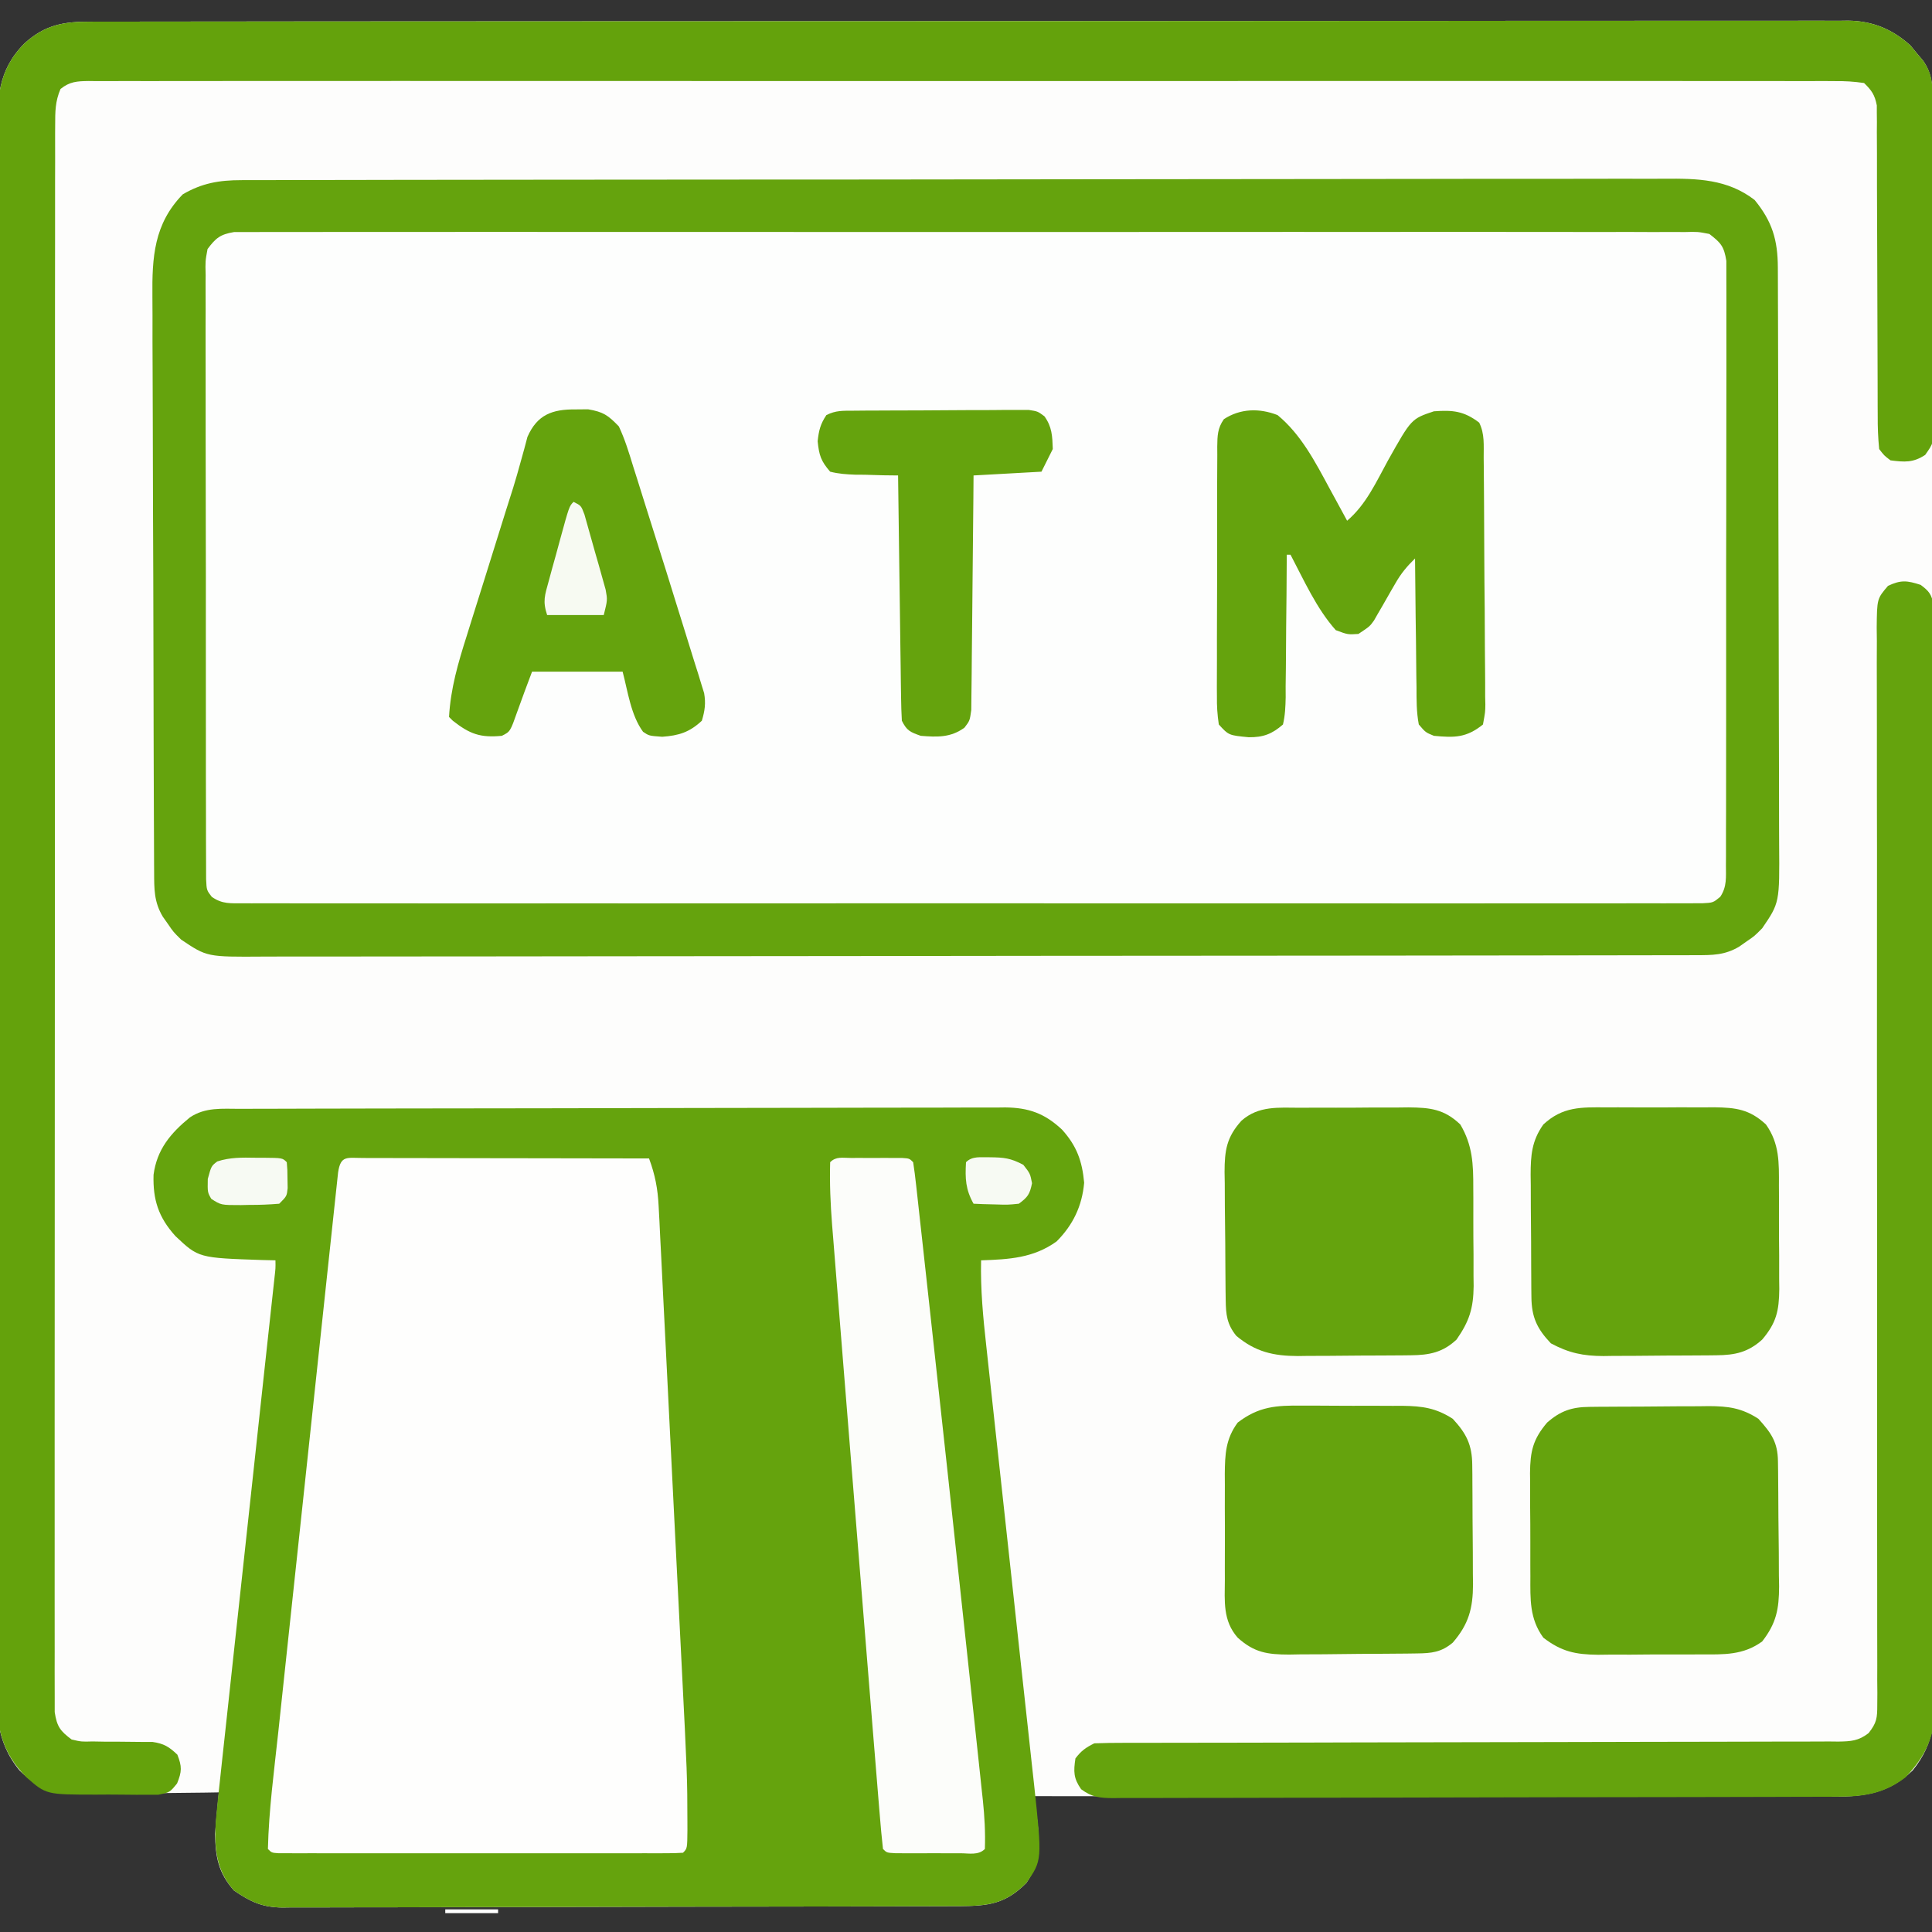 <?xml version="1.0" encoding="UTF-8"?>
<svg version="1.1" xmlns="http://www.w3.org/2000/svg" width="512" height="512">
<rect width="100%" height="100%" fill="#333333" stroke="none"/>
<path d="M0 0 C0.814 -0.004 1.628 -0.007 2.466 -0.011 C5.204 -0.02 7.943 -0.015 10.681 -0.01 C12.659 -0.014 14.638 -0.018 16.616 -0.024 C22.062 -0.036 27.508 -0.036 32.954 -0.033 C38.824 -0.033 44.694 -0.044 50.564 -0.054 C62.068 -0.07 73.572 -0.076 85.075 -0.077 C94.424 -0.078 103.772 -0.082 113.121 -0.088 C115.811 -0.09 118.501 -0.092 121.192 -0.094 C122.195 -0.094 122.195 -0.094 123.218 -0.095 C142.032 -0.107 160.846 -0.115 179.66 -0.114 C180.369 -0.114 181.078 -0.114 181.809 -0.114 C185.405 -0.114 189.001 -0.114 192.597 -0.114 C193.311 -0.114 194.025 -0.113 194.761 -0.113 C196.205 -0.113 197.649 -0.113 199.093 -0.113 C221.564 -0.112 244.034 -0.127 266.504 -0.154 C291.744 -0.185 316.985 -0.202 342.226 -0.2 C344.917 -0.2 347.608 -0.2 350.299 -0.2 C350.962 -0.2 351.624 -0.2 352.307 -0.2 C362.313 -0.2 372.318 -0.211 382.324 -0.227 C393.703 -0.245 405.082 -0.249 416.462 -0.236 C422.269 -0.229 428.077 -0.229 433.884 -0.246 C439.2 -0.262 444.515 -0.259 449.83 -0.242 C451.754 -0.239 453.678 -0.243 455.602 -0.254 C458.216 -0.268 460.83 -0.257 463.444 -0.241 C464.192 -0.25 464.939 -0.26 465.71 -0.271 C472.188 -0.183 477.35 1.969 482.188 6.292 C482.736 6.961 483.284 7.63 483.848 8.32 C484.414 8.991 484.98 9.663 485.563 10.355 C488.275 14.183 488.057 17.979 488.053 22.47 C488.057 23.213 488.06 23.957 488.063 24.723 C488.073 27.233 488.076 29.744 488.078 32.255 C488.084 34.065 488.089 35.876 488.096 37.686 C488.112 42.677 488.121 47.667 488.129 52.658 C488.137 56.935 488.149 61.211 488.161 65.488 C488.203 80.808 488.23 96.128 488.255 111.449 C488.257 113.262 488.257 113.262 488.261 115.112 C488.3 139.105 488.333 163.099 488.356 187.092 C488.361 192.369 488.366 197.646 488.371 202.923 C488.373 204.89 488.373 204.89 488.375 206.897 C488.396 228.146 488.445 249.394 488.505 270.643 C488.566 292.45 488.601 314.257 488.61 336.064 C488.616 348.311 488.634 360.558 488.681 372.805 C488.722 383.236 488.739 393.665 488.725 404.096 C488.718 409.417 488.723 414.739 488.759 420.06 C488.791 424.935 488.791 429.808 488.765 434.682 C488.761 436.443 488.769 438.204 488.791 439.965 C488.893 449.006 488.751 456.094 482.778 463.448 C476.68 469.355 470.395 470.406 462.16 470.378 C460.802 470.379 460.802 470.379 459.417 470.38 C456.373 470.382 453.328 470.376 450.283 470.371 C448.105 470.371 445.928 470.371 443.75 470.371 C437.827 470.372 431.903 470.366 425.98 470.359 C419.794 470.352 413.608 470.352 407.422 470.351 C395.703 470.348 383.984 470.339 372.265 470.329 C358.926 470.318 345.586 470.313 332.246 470.308 C304.801 470.297 277.356 470.28 249.911 470.257 C250.072 471.357 250.232 472.458 250.398 473.591 C251.382 480.627 252.154 487.175 247.911 493.257 C242.327 498.841 237.853 499.354 230.17 499.405 C229.449 499.405 228.728 499.405 227.985 499.404 C227.205 499.408 226.425 499.412 225.621 499.416 C223.017 499.427 220.412 499.43 217.807 499.434 C215.936 499.441 214.065 499.447 212.194 499.454 C206.059 499.475 199.924 499.486 193.79 499.496 C191.676 499.5 189.561 499.504 187.447 499.508 C177.519 499.527 167.59 499.541 157.662 499.55 C146.205 499.559 134.749 499.586 123.292 499.626 C114.432 499.656 105.571 499.671 96.711 499.674 C91.42 499.677 86.13 499.686 80.84 499.711 C75.865 499.734 70.89 499.738 65.915 499.728 C64.091 499.727 62.267 499.734 60.443 499.748 C57.949 499.765 55.457 499.758 52.963 499.745 C51.885 499.761 51.885 499.761 50.785 499.778 C45.328 499.709 42.315 498.251 37.911 495.257 C33.744 490.542 33.011 486.327 32.911 480.257 C33.046 478.322 33.209 476.388 33.399 474.456 C33.494 473.479 33.588 472.501 33.685 471.494 C33.76 470.756 33.834 470.018 33.911 469.257 C32.615 469.278 31.318 469.299 29.983 469.321 C25.154 469.393 20.326 469.439 15.496 469.477 C13.41 469.497 11.324 469.524 9.238 469.559 C6.231 469.608 3.226 469.63 0.219 469.648 C-0.707 469.669 -1.633 469.689 -2.588 469.71 C-9.506 469.713 -13.977 468.355 -18.911 463.443 C-25.505 455.394 -25.068 447.262 -24.965 437.404 C-24.971 435.587 -24.981 433.769 -24.993 431.951 C-25.019 426.972 -25.001 421.994 -24.975 417.015 C-24.955 411.639 -24.975 406.264 -24.991 400.888 C-25.014 390.364 -25 379.841 -24.973 369.317 C-24.942 357.061 -24.947 344.806 -24.953 332.551 C-24.962 310.685 -24.936 288.82 -24.892 266.954 C-24.849 245.736 -24.835 224.518 -24.851 203.3 C-24.868 180.192 -24.87 157.085 -24.844 133.978 C-24.842 131.514 -24.839 129.051 -24.836 126.587 C-24.835 125.375 -24.833 124.163 -24.832 122.914 C-24.823 114.37 -24.826 105.827 -24.832 97.284 C-24.839 86.874 -24.828 76.465 -24.793 66.055 C-24.776 60.744 -24.767 55.433 -24.779 50.122 C-24.791 45.26 -24.779 40.398 -24.748 35.536 C-24.741 33.778 -24.743 32.019 -24.753 30.26 C-24.807 20.511 -24.796 13.039 -17.611 5.76 C-12.134 0.802 -7.169 -0.039 0 0 Z " fill="#FDFDFC" transform="translate(24.089,5.743)"/>
<path d="M0 0 C0.669 -0.006 1.337 -0.012 2.026 -0.018 C4.277 -0.032 6.527 -0.018 8.778 -0.005 C10.403 -0.009 12.029 -0.016 13.655 -0.023 C18.13 -0.04 22.606 -0.032 27.081 -0.02 C31.905 -0.011 36.728 -0.024 41.552 -0.035 C51.004 -0.053 60.457 -0.049 69.909 -0.038 C77.589 -0.029 85.269 -0.028 92.949 -0.032 C94.041 -0.033 95.133 -0.033 96.258 -0.034 C98.475 -0.035 100.693 -0.036 102.911 -0.038 C123.722 -0.049 144.532 -0.036 165.343 -0.014 C183.212 0.003 201.08 0 218.949 -0.018 C239.684 -0.04 260.418 -0.048 281.153 -0.036 C283.363 -0.034 285.573 -0.033 287.782 -0.032 C288.87 -0.031 289.957 -0.031 291.077 -0.03 C298.751 -0.027 306.424 -0.032 314.098 -0.042 C323.446 -0.053 332.793 -0.05 342.141 -0.029 C346.913 -0.018 351.685 -0.014 356.457 -0.027 C360.822 -0.039 365.186 -0.033 369.551 -0.011 C371.133 -0.007 372.716 -0.009 374.299 -0.019 C376.443 -0.031 378.587 -0.019 380.731 0 C382.521 0.001 382.521 0.001 384.347 0.002 C387.992 0.607 389.177 1.573 391.366 4.503 C391.866 7.642 391.866 7.642 391.867 11.418 C391.872 12.114 391.878 12.809 391.884 13.526 C391.897 15.856 391.882 18.185 391.867 20.515 C391.871 22.186 391.877 23.856 391.884 25.527 C391.898 30.064 391.887 34.601 391.87 39.138 C391.856 43.883 391.863 48.627 391.866 53.372 C391.869 61.339 391.855 69.305 391.832 77.272 C391.806 86.489 391.804 95.706 391.816 104.923 C391.826 113.783 391.82 122.643 391.806 131.504 C391.8 135.277 391.8 139.051 391.805 142.825 C391.81 147.267 391.8 151.708 391.778 156.149 C391.773 157.781 391.772 159.414 391.777 161.046 C391.783 163.269 391.771 165.492 391.753 167.716 C391.75 169.584 391.75 169.584 391.746 171.49 C391.366 174.503 391.366 174.503 390.251 176.168 C387.454 178.149 385.225 177.88 381.82 177.881 C381.149 177.885 380.478 177.89 379.787 177.894 C377.521 177.905 375.257 177.895 372.991 177.884 C371.358 177.888 369.724 177.893 368.09 177.898 C363.587 177.911 359.085 177.905 354.582 177.896 C349.732 177.889 344.881 177.899 340.03 177.907 C330.523 177.921 321.015 177.918 311.507 177.909 C303.783 177.902 296.058 177.902 288.334 177.905 C287.236 177.905 286.138 177.906 285.007 177.906 C282.777 177.907 280.548 177.908 278.318 177.909 C257.39 177.918 236.462 177.908 215.534 177.892 C197.561 177.878 179.589 177.881 161.617 177.894 C140.765 177.911 119.914 177.917 99.063 177.908 C96.841 177.907 94.619 177.906 92.398 177.905 C91.304 177.904 90.211 177.904 89.085 177.903 C81.366 177.901 73.647 177.905 65.929 177.912 C56.527 177.921 47.126 177.918 37.724 177.902 C32.924 177.895 28.124 177.891 23.324 177.901 C18.934 177.91 14.545 177.905 10.156 177.889 C8.563 177.886 6.97 177.888 5.377 177.895 C3.222 177.904 1.067 177.895 -1.089 177.881 C-2.889 177.88 -2.889 177.88 -4.726 177.879 C-7.634 177.503 -7.634 177.503 -9.52 176.168 C-11.333 173.459 -11.016 170.933 -11.022 167.716 C-11.027 167.022 -11.033 166.328 -11.038 165.613 C-11.053 163.282 -11.045 160.952 -11.038 158.621 C-11.044 156.952 -11.051 155.283 -11.059 153.614 C-11.077 149.077 -11.076 144.54 -11.07 140.003 C-11.067 136.218 -11.073 132.433 -11.079 128.648 C-11.093 119.72 -11.092 110.793 -11.08 101.865 C-11.069 92.648 -11.083 83.432 -11.11 74.216 C-11.132 66.308 -11.139 58.401 -11.133 50.493 C-11.129 45.768 -11.132 41.043 -11.149 36.318 C-11.164 31.875 -11.16 27.432 -11.142 22.989 C-11.138 21.357 -11.141 19.725 -11.151 18.094 C-11.165 15.868 -11.153 13.644 -11.135 11.418 C-11.135 10.172 -11.135 8.926 -11.135 7.642 C-10.08 1.03 -6.143 0.003 0 0 Z " fill="#FDFEFD" transform="translate(65.634,61.497)"/>
<path d="M0 0 C1.332 -0.006 1.332 -0.006 2.69 -0.011 C5.677 -0.022 8.664 -0.026 11.651 -0.03 C13.788 -0.036 15.925 -0.043 18.062 -0.05 C23.876 -0.067 29.69 -0.078 35.504 -0.086 C39.136 -0.091 42.767 -0.097 46.398 -0.103 C57.755 -0.123 69.113 -0.137 80.47 -0.145 C93.587 -0.155 106.704 -0.181 119.822 -0.222 C129.956 -0.252 140.09 -0.267 150.224 -0.27 C156.279 -0.272 162.334 -0.281 168.389 -0.306 C174.085 -0.33 179.781 -0.334 185.478 -0.324 C187.568 -0.323 189.658 -0.329 191.748 -0.343 C194.603 -0.361 197.457 -0.354 200.312 -0.341 C201.551 -0.357 201.551 -0.357 202.815 -0.374 C208.992 -0.305 213.257 1.182 217.874 5.524 C221.777 9.86 223.202 13.859 223.723 19.585 C223.183 25.737 220.77 30.787 216.41 35.147 C210.281 39.555 203.774 39.902 196.41 40.147 C196.229 47.812 196.94 55.248 197.787 62.862 C197.935 64.226 198.083 65.591 198.231 66.955 C198.547 69.877 198.866 72.799 199.188 75.721 C199.698 80.348 200.2 84.977 200.7 89.606 C201.945 101.1 203.201 112.593 204.457 124.086 C205.434 133.026 206.408 141.967 207.375 150.908 C207.872 155.501 208.374 160.093 208.88 164.686 C209.195 167.552 209.505 170.418 209.814 173.285 C210.025 175.23 210.242 177.174 210.458 179.118 C212.602 199.139 212.602 199.139 208.41 205.147 C202.827 210.73 198.352 211.244 190.669 211.295 C189.948 211.295 189.227 211.295 188.485 211.294 C187.705 211.298 186.924 211.302 186.121 211.305 C183.516 211.316 180.912 211.32 178.307 211.324 C176.436 211.33 174.564 211.337 172.693 211.344 C166.558 211.365 160.424 211.375 154.289 211.385 C152.175 211.39 150.061 211.394 147.947 211.398 C138.018 211.417 128.09 211.431 118.161 211.439 C106.705 211.449 95.248 211.476 83.791 211.516 C74.931 211.546 66.071 211.561 57.21 211.564 C51.92 211.567 46.63 211.576 41.339 211.601 C36.364 211.624 31.39 211.628 26.415 211.618 C24.591 211.617 22.767 211.624 20.943 211.637 C18.449 211.655 15.956 211.648 13.463 211.635 C12.744 211.646 12.025 211.657 11.285 211.668 C5.827 211.599 2.815 210.141 -1.59 207.147 C-6.394 201.71 -6.789 195.919 -6.42 188.939 C-6.076 185.082 -5.666 181.235 -5.235 177.388 C-5.076 175.912 -4.919 174.436 -4.762 172.96 C-4.337 168.976 -3.9 164.994 -3.46 161.011 C-3.002 156.838 -2.555 152.664 -2.107 148.49 C-1.258 140.594 -0.398 132.699 0.464 124.805 C1.542 114.939 2.608 105.071 3.674 95.204 C4.046 91.754 4.419 88.304 4.792 84.854 C4.882 84.019 4.972 83.185 5.065 82.324 C5.602 77.354 6.142 72.385 6.683 67.416 C7.019 64.334 7.354 61.251 7.69 58.169 C7.846 56.736 8.002 55.303 8.159 53.871 C8.372 51.921 8.584 49.971 8.796 48.022 C8.915 46.929 9.035 45.836 9.158 44.711 C9.443 42.245 9.443 42.245 9.41 40.147 C7.709 40.108 7.709 40.108 5.973 40.069 C-10.966 39.508 -10.966 39.508 -17.098 33.725 C-21.619 28.713 -23.085 24.095 -22.898 17.483 C-22.011 10.767 -18.381 6.451 -13.273 2.276 C-9.17 -0.475 -4.732 -0.001 0 0 Z " fill="#65A30D" transform="translate(63.59,293.853)"/>
<path d="M0 0 C1.131 0.005 1.131 0.005 2.284 0.011 C3.074 0.011 3.865 0.011 4.679 0.01 C7.303 0.011 9.927 0.019 12.552 0.027 C14.366 0.029 16.181 0.03 17.995 0.031 C22.781 0.035 27.567 0.045 32.352 0.056 C37.232 0.066 42.112 0.071 46.991 0.076 C56.572 0.086 66.154 0.103 75.735 0.124 C77.335 4.41 78.05 8.154 78.279 12.716 C78.349 14.027 78.42 15.337 78.492 16.687 C78.56 18.127 78.629 19.568 78.697 21.008 C78.775 22.535 78.854 24.061 78.934 25.588 C79.148 29.729 79.352 33.87 79.553 38.012 C79.767 42.365 79.989 46.717 80.21 51.07 C80.581 58.392 80.944 65.715 81.304 73.038 C81.718 81.459 82.141 89.879 82.569 98.299 C82.982 106.436 83.39 114.573 83.796 122.711 C83.967 126.153 84.14 129.596 84.315 133.038 C85.877 163.939 85.877 163.939 85.903 175.825 C85.905 176.585 85.907 177.344 85.909 178.127 C85.868 182.992 85.868 182.992 84.735 184.124 C83.321 184.222 81.901 184.251 80.484 184.251 C79.567 184.254 78.649 184.257 77.705 184.26 C76.691 184.258 75.676 184.256 74.632 184.254 C73.57 184.256 72.508 184.257 71.414 184.259 C67.886 184.264 64.357 184.261 60.829 184.257 C58.389 184.258 55.949 184.259 53.509 184.26 C48.388 184.262 43.266 184.259 38.145 184.255 C31.564 184.249 24.982 184.252 18.401 184.258 C13.36 184.262 8.32 184.261 3.279 184.258 C0.852 184.258 -1.576 184.258 -4.003 184.261 C-7.389 184.263 -10.775 184.259 -14.161 184.254 C-15.175 184.256 -16.189 184.258 -17.234 184.26 C-18.151 184.257 -19.068 184.254 -20.013 184.251 C-20.815 184.251 -21.616 184.251 -22.442 184.25 C-24.265 184.124 -24.265 184.124 -25.265 183.124 C-25.024 172.78 -23.62 162.412 -22.515 152.129 C-22.339 150.473 -22.163 148.818 -21.987 147.162 C-21.514 142.713 -21.038 138.263 -20.562 133.814 C-20.163 130.093 -19.766 126.372 -19.369 122.65 C-18.433 113.882 -17.494 105.114 -16.554 96.346 C-15.583 87.296 -14.618 78.246 -13.655 69.195 C-12.827 61.412 -11.995 53.629 -11.161 45.847 C-10.663 41.203 -10.167 36.559 -9.673 31.915 C-9.211 27.562 -8.745 23.209 -8.275 18.857 C-8.103 17.256 -7.932 15.655 -7.763 14.054 C-7.533 11.879 -7.298 9.703 -7.062 7.528 C-6.931 6.309 -6.801 5.089 -6.666 3.832 C-5.98 -0.797 -4.298 0.009 0 0 Z " fill="#FEFEFD" transform="translate(96.265,306.876)"/>
<path d="M0 0 C1.014 -0.006 1.014 -0.006 2.048 -0.012 C4.311 -0.022 6.574 -0.018 8.838 -0.014 C10.478 -0.019 12.117 -0.024 13.757 -0.03 C18.262 -0.044 22.767 -0.046 27.272 -0.045 C32.131 -0.047 36.99 -0.06 41.849 -0.072 C52.473 -0.094 63.097 -0.102 73.721 -0.107 C80.355 -0.111 86.988 -0.117 93.622 -0.124 C111.99 -0.144 130.359 -0.16 148.727 -0.163 C149.902 -0.163 151.078 -0.164 152.289 -0.164 C154.671 -0.164 157.054 -0.165 159.437 -0.165 C160.62 -0.165 161.803 -0.165 163.021 -0.165 C164.205 -0.166 165.39 -0.166 166.61 -0.166 C185.802 -0.17 204.994 -0.197 224.186 -0.234 C243.891 -0.272 263.597 -0.291 283.302 -0.292 C294.365 -0.292 305.429 -0.301 316.492 -0.33 C325.912 -0.354 335.332 -0.362 344.752 -0.346 C349.557 -0.339 354.362 -0.34 359.167 -0.363 C363.569 -0.383 367.971 -0.381 372.373 -0.36 C373.962 -0.357 375.552 -0.361 377.141 -0.376 C385.882 -0.449 393.858 -0.299 401.074 5.26 C405.727 10.949 407.196 15.837 407.221 23.173 C407.225 23.88 407.228 24.588 407.232 25.317 C407.243 27.693 407.247 30.07 407.251 32.446 C407.257 34.148 407.264 35.85 407.271 37.552 C407.292 43.146 407.302 48.74 407.312 54.334 C407.316 56.26 407.32 58.187 407.325 60.113 C407.344 69.163 407.358 78.213 407.366 87.264 C407.376 97.708 407.402 108.152 407.443 118.596 C407.473 126.67 407.488 134.744 407.491 142.818 C407.493 147.639 407.502 152.46 407.527 157.282 C407.551 161.82 407.555 166.358 407.545 170.896 C407.544 172.559 407.55 174.221 407.564 175.883 C407.686 191.496 407.686 191.496 403.074 198.26 C401.039 200.319 401.039 200.319 399.011 201.698 C398.34 202.171 397.668 202.644 396.976 203.131 C393.123 205.418 389.868 205.388 385.48 205.394 C384.466 205.398 384.466 205.398 383.43 205.401 C381.147 205.408 378.864 205.408 376.581 205.407 C374.935 205.411 373.288 205.414 371.641 205.418 C367.103 205.428 362.564 205.432 358.026 205.435 C353.136 205.439 348.246 205.448 343.357 205.457 C331.542 205.477 319.727 205.487 307.912 205.496 C302.35 205.5 296.789 205.505 291.228 205.511 C272.746 205.528 254.264 205.542 235.781 205.549 C230.984 205.551 226.186 205.553 221.389 205.555 C220.196 205.556 219.004 205.556 217.775 205.557 C198.452 205.565 179.129 205.59 159.807 205.623 C139.977 205.656 120.147 205.674 100.318 205.677 C89.181 205.679 78.044 205.688 66.906 205.714 C57.423 205.735 47.939 205.743 38.455 205.734 C33.616 205.729 28.777 205.731 23.937 205.75 C19.506 205.768 15.076 205.767 10.645 205.751 C9.043 205.749 7.44 205.753 5.838 205.765 C-9.067 205.869 -9.067 205.869 -15.926 201.26 C-17.985 199.225 -17.985 199.225 -19.364 197.198 C-20.073 196.19 -20.073 196.19 -20.797 195.162 C-23.133 191.226 -23.06 187.846 -23.08 183.361 C-23.084 182.655 -23.089 181.949 -23.093 181.221 C-23.107 178.849 -23.113 176.477 -23.119 174.106 C-23.127 172.407 -23.135 170.709 -23.144 169.01 C-23.17 163.425 -23.185 157.841 -23.2 152.256 C-23.205 150.332 -23.21 148.409 -23.216 146.485 C-23.237 138.481 -23.256 130.476 -23.267 122.471 C-23.283 111.008 -23.317 99.545 -23.374 88.082 C-23.412 80.018 -23.432 71.955 -23.437 63.891 C-23.441 59.077 -23.453 54.263 -23.485 49.45 C-23.515 44.916 -23.522 40.384 -23.51 35.85 C-23.51 34.192 -23.518 32.533 -23.536 30.875 C-23.64 20.467 -23.15 11.618 -15.489 3.76 C-10.401 0.782 -5.848 0.009 0 0 Z M-8.926 18.26 C-9.526 21.491 -9.526 21.491 -9.427 25.175 C-9.433 25.87 -9.438 26.566 -9.444 27.282 C-9.458 29.613 -9.443 31.942 -9.428 34.272 C-9.432 35.943 -9.437 37.613 -9.444 39.284 C-9.458 43.821 -9.447 48.358 -9.43 52.895 C-9.417 57.639 -9.423 62.384 -9.427 67.128 C-9.429 75.095 -9.416 83.062 -9.393 91.029 C-9.366 100.246 -9.364 109.463 -9.376 118.68 C-9.387 127.54 -9.381 136.4 -9.366 145.26 C-9.361 149.034 -9.361 152.808 -9.366 156.582 C-9.37 161.023 -9.36 165.464 -9.339 169.906 C-9.333 171.538 -9.333 173.17 -9.338 174.802 C-9.343 177.026 -9.331 179.249 -9.314 181.472 C-9.311 182.718 -9.309 183.964 -9.306 185.247 C-9.166 188.171 -9.166 188.171 -7.811 189.925 C-5.014 191.906 -2.786 191.636 0.619 191.638 C1.626 191.644 1.626 191.644 2.653 191.651 C4.918 191.662 7.183 191.651 9.448 191.641 C11.082 191.644 12.716 191.649 14.35 191.655 C18.852 191.668 23.355 191.662 27.857 191.652 C32.708 191.645 37.559 191.656 42.409 191.664 C51.917 191.678 61.425 191.675 70.932 191.666 C78.657 191.659 86.381 191.658 94.106 191.662 C95.752 191.662 95.752 191.662 97.432 191.663 C99.662 191.664 101.892 191.665 104.122 191.666 C125.05 191.674 145.978 191.665 166.906 191.648 C184.878 191.635 202.851 191.637 220.823 191.651 C241.674 191.667 262.525 191.674 283.377 191.664 C285.598 191.663 287.82 191.662 290.042 191.662 C291.135 191.661 292.229 191.661 293.355 191.66 C301.074 191.658 308.792 191.662 316.511 191.669 C325.912 191.677 335.314 191.675 344.715 191.659 C349.516 191.651 354.316 191.648 359.116 191.658 C363.505 191.667 367.894 191.662 372.284 191.646 C373.877 191.643 375.469 191.645 377.062 191.652 C379.218 191.661 381.373 191.652 383.529 191.638 C384.729 191.637 385.929 191.637 387.166 191.636 C390.057 191.493 390.057 191.493 391.959 189.925 C393.773 187.216 393.455 184.689 393.462 181.472 C393.467 180.778 393.472 180.084 393.478 179.369 C393.492 177.039 393.485 174.708 393.478 172.377 C393.484 170.709 393.491 169.04 393.499 167.371 C393.517 162.834 393.516 158.297 393.51 153.76 C393.507 149.975 393.513 146.19 393.519 142.405 C393.533 133.477 393.531 124.549 393.52 115.622 C393.508 106.405 393.523 97.189 393.549 87.972 C393.572 80.065 393.578 72.158 393.572 64.25 C393.569 59.525 393.571 54.8 393.589 50.075 C393.604 45.632 393.6 41.189 393.581 36.746 C393.578 35.114 393.581 33.482 393.591 31.85 C393.604 29.625 393.593 27.4 393.575 25.175 C393.575 23.306 393.575 23.306 393.575 21.399 C392.961 17.55 392.131 16.614 389.074 14.26 C385.971 13.66 385.971 13.66 382.44 13.757 C381.437 13.748 381.437 13.748 380.414 13.739 C378.163 13.724 375.913 13.738 373.662 13.752 C372.036 13.748 370.411 13.741 368.785 13.733 C364.309 13.716 359.834 13.725 355.358 13.737 C350.535 13.746 345.711 13.732 340.888 13.721 C331.435 13.703 321.983 13.707 312.531 13.719 C304.851 13.728 297.171 13.729 289.49 13.725 C288.399 13.724 287.307 13.724 286.182 13.723 C283.964 13.722 281.746 13.72 279.529 13.719 C258.718 13.708 237.907 13.721 217.096 13.742 C199.228 13.76 181.359 13.757 163.491 13.739 C142.756 13.717 122.021 13.709 101.287 13.721 C99.077 13.722 96.867 13.724 94.657 13.725 C93.57 13.725 92.483 13.726 91.362 13.727 C83.689 13.73 76.015 13.724 68.342 13.715 C58.994 13.704 49.647 13.707 40.299 13.728 C35.527 13.739 30.755 13.743 25.983 13.729 C21.618 13.718 17.254 13.724 12.889 13.745 C11.306 13.75 9.724 13.747 8.141 13.738 C5.996 13.726 3.853 13.738 1.708 13.757 C-0.082 13.758 -0.082 13.758 -1.908 13.759 C-5.553 14.364 -6.737 15.329 -8.926 18.26 Z " fill="#65A30D" transform="translate(63.926,47.74)"/>
<path d="M0 0 C0.814 -0.004 1.628 -0.007 2.466 -0.011 C5.204 -0.02 7.943 -0.015 10.681 -0.01 C12.659 -0.014 14.638 -0.018 16.616 -0.024 C22.062 -0.036 27.508 -0.036 32.954 -0.033 C38.824 -0.033 44.694 -0.044 50.564 -0.054 C62.068 -0.07 73.572 -0.076 85.075 -0.077 C94.424 -0.078 103.772 -0.082 113.121 -0.088 C115.811 -0.09 118.501 -0.092 121.192 -0.094 C122.195 -0.094 122.195 -0.094 123.218 -0.095 C142.032 -0.107 160.846 -0.115 179.66 -0.114 C180.369 -0.114 181.078 -0.114 181.809 -0.114 C185.405 -0.114 189.001 -0.114 192.597 -0.114 C193.311 -0.114 194.025 -0.113 194.761 -0.113 C196.205 -0.113 197.649 -0.113 199.093 -0.113 C221.564 -0.112 244.034 -0.127 266.504 -0.154 C291.744 -0.185 316.985 -0.202 342.226 -0.2 C344.917 -0.2 347.608 -0.2 350.299 -0.2 C350.962 -0.2 351.624 -0.2 352.307 -0.2 C362.313 -0.2 372.318 -0.211 382.324 -0.227 C393.703 -0.245 405.082 -0.249 416.462 -0.236 C422.269 -0.229 428.077 -0.229 433.884 -0.246 C439.2 -0.262 444.515 -0.259 449.83 -0.242 C451.754 -0.239 453.678 -0.243 455.602 -0.254 C458.216 -0.268 460.83 -0.257 463.444 -0.241 C464.192 -0.25 464.939 -0.26 465.71 -0.271 C472.188 -0.183 477.35 1.969 482.188 6.292 C482.736 6.961 483.284 7.63 483.848 8.32 C484.414 8.991 484.98 9.663 485.563 10.355 C487.638 13.283 488.037 15.786 488.058 19.274 C488.069 20.495 488.069 20.495 488.08 21.742 C488.084 23.077 488.084 23.077 488.088 24.439 C488.098 25.849 488.098 25.849 488.108 27.287 C488.127 30.401 488.139 33.515 488.149 36.628 C488.153 37.691 488.157 38.753 488.161 39.848 C488.182 45.467 488.197 51.087 488.206 56.707 C488.217 62.519 488.251 68.331 488.291 74.142 C488.317 78.606 488.326 83.069 488.329 87.533 C488.334 89.676 488.346 91.819 488.364 93.962 C488.389 96.957 488.388 99.951 488.381 102.946 C488.394 103.834 488.406 104.722 488.42 105.637 C488.369 111.61 488.369 111.61 486.104 114.812 C482.917 116.912 480.638 116.732 476.911 116.257 C475.22 114.971 475.22 114.971 473.911 113.257 C473.616 110.251 473.504 107.45 473.526 104.443 C473.518 103.091 473.518 103.091 473.51 101.712 C473.5 99.755 473.497 97.797 473.5 95.839 C473.505 92.742 473.491 89.645 473.472 86.548 C473.435 79.972 473.421 73.396 473.411 66.82 C473.399 59.204 473.377 51.589 473.331 43.973 C473.317 40.919 473.321 37.866 473.326 34.813 C473.317 32.942 473.307 31.072 473.296 29.201 C473.302 28.35 473.308 27.5 473.314 26.624 C473.306 25.84 473.298 25.056 473.289 24.249 C473.289 23.571 473.288 22.892 473.287 22.193 C472.746 19.411 471.958 18.249 469.911 16.257 C467.18 15.857 464.849 15.72 462.116 15.754 C461.31 15.748 460.504 15.742 459.673 15.736 C456.948 15.722 454.224 15.736 451.499 15.749 C449.536 15.745 447.572 15.738 445.608 15.73 C440.193 15.714 434.779 15.722 429.364 15.734 C423.532 15.743 417.699 15.729 411.867 15.718 C400.434 15.701 389.002 15.705 377.569 15.716 C368.281 15.725 358.992 15.726 349.704 15.722 C348.385 15.721 347.065 15.721 345.705 15.72 C343.696 15.719 341.687 15.718 339.679 15.717 C314.562 15.705 289.445 15.716 264.328 15.738 C241.999 15.757 219.67 15.755 197.341 15.736 C172.271 15.714 147.201 15.706 122.131 15.718 C119.46 15.72 116.788 15.721 114.117 15.722 C112.803 15.723 111.488 15.723 110.134 15.724 C100.853 15.727 91.571 15.721 82.29 15.712 C70.985 15.701 59.68 15.704 48.376 15.725 C42.603 15.736 36.831 15.74 31.059 15.727 C25.781 15.715 20.504 15.721 15.226 15.743 C13.311 15.747 11.395 15.745 9.479 15.735 C6.887 15.723 4.297 15.735 1.705 15.754 C0.573 15.74 0.573 15.74 -0.582 15.726 C-3.668 15.77 -5.608 15.869 -8.053 17.838 C-9.474 21.156 -9.467 23.857 -9.47 27.469 C-9.474 28.2 -9.479 28.932 -9.484 29.685 C-9.496 32.148 -9.486 34.611 -9.477 37.074 C-9.481 38.852 -9.487 40.631 -9.493 42.409 C-9.508 47.306 -9.503 52.204 -9.496 57.101 C-9.491 62.378 -9.504 67.656 -9.514 72.933 C-9.531 83.276 -9.532 93.619 -9.527 103.962 C-9.523 112.365 -9.524 120.768 -9.53 129.171 C-9.53 130.366 -9.531 131.56 -9.532 132.791 C-9.533 135.217 -9.535 137.644 -9.536 140.07 C-9.55 162.839 -9.545 185.609 -9.533 208.378 C-9.523 229.227 -9.536 250.075 -9.56 270.923 C-9.585 292.312 -9.594 313.701 -9.588 335.09 C-9.584 347.106 -9.586 359.122 -9.604 371.137 C-9.619 381.365 -9.619 391.593 -9.602 401.82 C-9.593 407.042 -9.591 412.264 -9.606 417.485 C-9.62 422.261 -9.616 427.036 -9.596 431.812 C-9.592 433.544 -9.595 435.276 -9.606 437.008 C-9.619 439.354 -9.607 441.699 -9.59 444.045 C-9.59 445.351 -9.59 446.656 -9.589 448.001 C-9.006 451.802 -8.142 452.993 -5.089 455.257 C-2.46 455.846 -2.46 455.846 0.411 455.761 C1.989 455.789 1.989 455.789 3.598 455.818 C4.691 455.818 5.785 455.819 6.911 455.82 C9.078 455.829 11.244 455.85 13.411 455.886 C14.849 455.887 14.849 455.887 16.317 455.888 C19.353 456.32 20.702 457.164 22.911 459.257 C24.153 462.404 24.122 463.738 22.841 466.882 C20.911 469.257 20.911 469.257 17.836 469.888 C16.597 469.888 15.359 469.887 14.083 469.886 C13.415 469.889 12.748 469.891 12.061 469.893 C10.649 469.893 9.236 469.879 7.824 469.854 C5.681 469.82 3.542 469.833 1.399 469.853 C-11.852 469.85 -11.852 469.85 -17.089 465.257 C-23.869 458.387 -24.984 451.744 -25.016 442.488 C-25 440.793 -24.982 439.099 -24.965 437.404 C-24.971 435.587 -24.981 433.769 -24.993 431.951 C-25.019 426.972 -25.001 421.994 -24.975 417.015 C-24.955 411.639 -24.975 406.264 -24.991 400.888 C-25.014 390.364 -25 379.841 -24.973 369.317 C-24.942 357.061 -24.947 344.806 -24.953 332.551 C-24.962 310.685 -24.936 288.82 -24.892 266.954 C-24.849 245.736 -24.835 224.518 -24.851 203.3 C-24.868 180.192 -24.87 157.085 -24.844 133.978 C-24.842 131.514 -24.839 129.051 -24.836 126.587 C-24.835 125.375 -24.833 124.163 -24.832 122.914 C-24.823 114.37 -24.826 105.827 -24.832 97.284 C-24.839 86.874 -24.828 76.465 -24.793 66.055 C-24.776 60.744 -24.767 55.433 -24.779 50.122 C-24.791 45.26 -24.779 40.398 -24.748 35.536 C-24.741 33.778 -24.743 32.019 -24.753 30.26 C-24.807 20.511 -24.796 13.039 -17.611 5.76 C-12.134 0.802 -7.169 -0.039 0 0 Z " fill="#64A20C" transform="translate(24.089,5.743)"/>
<path d="M0 0 C2.228 1.671 2.922 2.528 3.381 5.304 C3.383 6.218 3.386 7.132 3.389 8.073 C3.399 9.129 3.409 10.184 3.42 11.271 C3.416 12.434 3.412 13.598 3.408 14.797 C3.419 16.646 3.419 16.646 3.431 18.532 C3.448 21.961 3.452 25.389 3.451 28.818 C3.452 32.514 3.471 36.209 3.487 39.905 C3.519 47.989 3.529 56.074 3.535 64.159 C3.538 69.208 3.547 74.257 3.557 79.306 C3.584 93.287 3.607 107.267 3.609 121.247 C3.609 122.142 3.609 123.037 3.61 123.959 C3.61 125.774 3.61 127.589 3.61 129.403 C3.611 130.754 3.611 130.754 3.611 132.133 C3.611 133.485 3.611 133.485 3.611 134.865 C3.614 149.47 3.651 164.074 3.702 178.678 C3.755 193.673 3.781 208.669 3.781 223.664 C3.781 232.083 3.792 240.501 3.832 248.92 C3.865 256.091 3.875 263.262 3.853 270.433 C3.843 274.09 3.843 277.746 3.875 281.404 C3.909 285.374 3.888 289.344 3.862 293.315 C3.889 295.036 3.889 295.036 3.918 296.793 C3.798 304.893 1.565 310.063 -4 316 C-9.7 320.389 -15.163 321.149 -22.154 321.147 C-22.995 321.151 -23.836 321.155 -24.703 321.158 C-27.531 321.169 -30.359 321.173 -33.187 321.177 C-35.211 321.183 -37.234 321.19 -39.258 321.197 C-44.762 321.214 -50.266 321.225 -55.77 321.233 C-59.206 321.238 -62.642 321.244 -66.078 321.251 C-76.822 321.27 -87.566 321.284 -98.31 321.292 C-110.726 321.302 -123.142 321.328 -135.558 321.369 C-145.147 321.399 -154.736 321.414 -164.325 321.417 C-170.056 321.419 -175.787 321.428 -181.518 321.453 C-186.907 321.477 -192.295 321.481 -197.684 321.471 C-199.664 321.47 -201.644 321.477 -203.624 321.49 C-206.323 321.508 -209.02 321.501 -211.719 321.488 C-212.9 321.504 -212.9 321.504 -214.106 321.521 C-217.622 321.479 -219.624 321.277 -222.49 319.161 C-224.528 316.245 -224.519 314.483 -224 311 C-222.455 308.963 -221.279 308.139 -219 307 C-216.351 306.901 -213.729 306.863 -211.08 306.869 C-210.252 306.867 -209.424 306.864 -208.571 306.862 C-205.781 306.856 -202.991 306.857 -200.202 306.858 C-198.208 306.855 -196.214 306.852 -194.22 306.848 C-189.919 306.84 -185.617 306.835 -181.316 306.831 C-174.518 306.825 -167.72 306.809 -160.922 306.79 C-158.597 306.784 -156.272 306.777 -153.947 306.771 C-152.201 306.766 -152.201 306.766 -150.419 306.761 C-134.587 306.719 -118.755 306.686 -102.923 306.674 C-92.251 306.666 -81.58 306.643 -70.909 306.605 C-65.258 306.585 -59.607 306.573 -53.957 306.578 C-48.643 306.582 -43.329 306.568 -38.015 306.541 C-36.063 306.534 -34.11 306.534 -32.157 306.541 C-29.496 306.55 -26.836 306.534 -24.174 306.512 C-23.397 306.521 -22.621 306.529 -21.82 306.538 C-18.498 306.487 -16.465 306.362 -13.802 304.29 C-11.645 301.549 -11.502 300.299 -11.506 296.849 C-11.494 295.279 -11.494 295.279 -11.481 293.677 C-11.492 292.528 -11.503 291.379 -11.515 290.195 C-11.511 288.973 -11.507 287.752 -11.503 286.493 C-11.496 283.1 -11.506 279.709 -11.524 276.316 C-11.54 272.658 -11.532 269 -11.526 265.342 C-11.52 259.004 -11.528 252.665 -11.545 246.326 C-11.568 237.156 -11.566 227.987 -11.555 218.818 C-11.538 203.936 -11.536 189.053 -11.546 174.171 C-11.546 173.281 -11.547 172.39 -11.547 171.472 C-11.554 161.53 -11.563 151.588 -11.574 141.647 C-11.577 138.041 -11.581 134.435 -11.585 130.829 C-11.586 129.939 -11.586 129.049 -11.587 128.132 C-11.602 113.306 -11.597 98.48 -11.577 83.655 C-11.565 74.506 -11.571 65.357 -11.599 56.209 C-11.617 49.943 -11.617 43.677 -11.603 37.411 C-11.596 33.793 -11.597 30.176 -11.62 26.558 C-11.644 22.64 -11.63 18.723 -11.612 14.805 C-11.632 13.082 -11.632 13.082 -11.653 11.323 C-11.573 3.67 -11.573 3.67 -8.657 0.258 C-5.242 -1.359 -3.565 -1.162 0 0 Z " fill="#65A30D" transform="translate(509,155)"/>
<path d="M0 0 C0.895 -0.001 1.789 -0.003 2.711 -0.004 C3.652 -0 4.593 0.004 5.562 0.008 C6.974 0.002 6.974 0.002 8.414 -0.004 C9.756 -0.002 9.756 -0.002 11.125 0 C11.951 0.001 12.778 0.002 13.629 0.003 C15.562 0.133 15.562 0.133 16.562 1.133 C16.872 3.145 17.12 5.167 17.344 7.19 C17.416 7.831 17.488 8.472 17.562 9.133 C17.805 11.303 18.041 13.474 18.277 15.645 C18.45 17.203 18.623 18.761 18.797 20.32 C19.271 24.591 19.739 28.862 20.206 33.134 C20.499 35.813 20.794 38.493 21.089 41.172 C22.594 54.824 24.082 68.478 25.562 82.133 C25.677 83.187 25.791 84.242 25.909 85.328 C27.546 100.422 29.172 115.517 30.788 130.614 C31.125 133.758 31.463 136.902 31.802 140.046 C32.336 145.014 32.867 149.983 33.395 154.953 C33.59 156.785 33.787 158.618 33.985 160.451 C34.256 162.965 34.522 165.48 34.787 167.995 C34.906 169.085 34.906 169.085 35.028 170.197 C35.479 174.526 35.721 178.781 35.562 183.133 C33.817 184.878 31.401 184.263 29.031 184.266 C27.911 184.267 26.791 184.268 25.637 184.27 C24.457 184.266 23.278 184.262 22.062 184.258 C20.293 184.264 20.293 184.264 18.488 184.27 C16.808 184.268 16.808 184.268 15.094 184.266 C14.058 184.264 13.022 184.263 11.955 184.262 C9.562 184.133 9.562 184.133 8.562 183.133 C8.216 180.048 7.934 176.976 7.688 173.883 C7.602 172.859 7.517 171.835 7.429 170.781 C7.136 167.232 6.849 163.682 6.562 160.133 C6.353 157.578 6.144 155.024 5.935 152.469 C5.369 145.549 4.81 138.628 4.253 131.707 C3.653 124.255 3.05 116.802 2.447 109.35 C1.417 96.631 0.393 83.912 -0.628 71.193 C-1.042 66.026 -1.459 60.86 -1.876 55.694 C-2.375 49.504 -2.871 43.314 -3.365 37.124 C-3.549 34.81 -3.736 32.497 -3.923 30.184 C-4.182 26.981 -4.437 23.778 -4.691 20.575 C-4.767 19.645 -4.843 18.715 -4.922 17.757 C-5.356 12.197 -5.593 6.71 -5.438 1.133 C-3.848 -0.457 -2.199 0.003 0 0 Z " fill="#FCFDFA" transform="translate(225.438,306.867)"/>
<path d="M0 0 C6.228 5.11 10.043 12.507 13.812 19.5 C14.262 20.322 14.712 21.145 15.176 21.992 C16.269 23.992 17.356 25.994 18.438 28 C23.487 23.711 26.145 17.713 29.283 11.998 C35.463 0.991 35.463 0.991 41.438 -1 C46.437 -1.37 49.41 -1.08 53.438 2 C54.932 4.989 54.611 8.06 54.63 11.34 C54.643 12.474 54.643 12.474 54.655 13.631 C54.68 16.138 54.697 18.645 54.711 21.152 C54.716 22.007 54.722 22.862 54.727 23.743 C54.754 28.266 54.773 32.789 54.788 37.311 C54.804 41.99 54.849 46.669 54.9 51.347 C54.934 54.939 54.945 58.531 54.951 62.123 C54.958 63.848 54.973 65.574 54.997 67.299 C55.028 69.71 55.028 72.119 55.021 74.531 C55.037 75.246 55.054 75.962 55.071 76.699 C55.046 78.692 55.046 78.692 54.438 82 C50.053 85.54 46.86 85.516 41.438 85 C39.229 84.096 39.229 84.096 37.438 82 C36.802 78.705 36.832 75.43 36.828 72.082 C36.812 71.11 36.795 70.137 36.778 69.135 C36.729 66.028 36.708 62.921 36.688 59.812 C36.659 57.706 36.629 55.6 36.598 53.494 C36.524 48.329 36.474 43.165 36.438 38 C34.327 40.059 32.744 41.939 31.281 44.504 C30.707 45.491 30.707 45.491 30.121 46.498 C29.33 47.877 28.541 49.258 27.754 50.639 C27.18 51.624 27.18 51.624 26.594 52.629 C26.252 53.228 25.909 53.827 25.557 54.444 C24.438 56 24.438 56 21.438 58 C18.625 58.188 18.625 58.188 15.438 57 C10.322 51.277 6.994 43.748 3.438 37 C3.107 37 2.777 37 2.438 37 C2.436 37.557 2.435 38.114 2.433 38.688 C2.414 44.48 2.359 50.27 2.285 56.061 C2.262 58.223 2.247 60.385 2.242 62.548 C2.233 65.654 2.192 68.758 2.145 71.863 C2.15 73.317 2.15 73.317 2.156 74.799 C2.102 77.301 2.015 79.565 1.438 82 C-1.45 84.523 -3.81 85.421 -7.625 85.375 C-12.933 84.869 -12.933 84.869 -15.562 82 C-15.96 79.348 -16.1 77.108 -16.064 74.455 C-16.07 73.689 -16.075 72.923 -16.081 72.133 C-16.093 69.599 -16.077 67.066 -16.059 64.531 C-16.059 62.772 -16.06 61.012 -16.063 59.252 C-16.064 55.563 -16.052 51.875 -16.029 48.186 C-16.001 43.454 -16.003 38.724 -16.016 33.992 C-16.023 30.358 -16.015 26.724 -16.003 23.09 C-15.998 21.345 -15.998 19.601 -16.002 17.856 C-16.005 15.419 -15.988 12.982 -15.967 10.545 C-15.971 9.822 -15.976 9.099 -15.98 8.353 C-15.937 5.476 -15.905 3.488 -14.225 1.091 C-9.853 -1.778 -4.788 -1.869 0 0 Z " fill="#65A30D" transform="translate(338.562,110)"/>
<path d="M0 0 C1.02 -0.004 2.041 -0.008 3.092 -0.012 C5.244 -0.014 7.396 -0.007 9.547 0.01 C12.833 0.031 16.117 0.01 19.402 -0.016 C21.497 -0.013 23.592 -0.008 25.688 0 C27.155 -0.012 27.155 -0.012 28.652 -0.025 C34.334 0.053 37.997 0.494 42.344 4.531 C45.971 9.658 45.796 14.702 45.777 20.75 C45.783 21.726 45.788 22.702 45.793 23.708 C45.8 25.765 45.798 27.823 45.79 29.88 C45.781 33.021 45.81 36.16 45.842 39.301 C45.843 41.305 45.843 43.309 45.84 45.312 C45.851 46.247 45.862 47.182 45.874 48.144 C45.812 53.928 45.108 57.083 41.344 61.531 C37.618 64.908 34.171 65.644 29.237 65.692 C28.439 65.702 27.641 65.712 26.819 65.721 C25.538 65.728 25.538 65.728 24.23 65.734 C23.343 65.74 22.455 65.746 21.54 65.752 C19.663 65.761 17.786 65.768 15.909 65.771 C13.052 65.781 10.195 65.812 7.338 65.844 C5.51 65.85 3.683 65.856 1.855 65.859 C0.583 65.878 0.583 65.878 -0.715 65.897 C-6.122 65.877 -9.868 65.096 -14.656 62.531 C-18.353 58.64 -19.769 55.57 -19.817 50.247 C-19.827 49.386 -19.837 48.524 -19.846 47.637 C-19.851 46.709 -19.855 45.78 -19.859 44.824 C-19.865 43.866 -19.871 42.908 -19.877 41.921 C-19.886 39.892 -19.893 37.864 -19.896 35.836 C-19.906 32.741 -19.937 29.647 -19.969 26.553 C-19.975 24.581 -19.981 22.609 -19.984 20.637 C-19.997 19.715 -20.009 18.793 -20.022 17.843 C-20.004 12.685 -19.736 8.88 -16.656 4.531 C-11.529 -0.231 -6.632 -0.055 0 0 Z " fill="#65A30D" transform="translate(425.656,293.469)"/>
<path d="M0 0 C1.429 -0.002 1.429 -0.002 2.886 -0.004 C4.891 -0.003 6.895 0.009 8.9 0.03 C11.959 0.059 15.017 0.05 18.076 0.037 C20.03 0.043 21.984 0.052 23.938 0.062 C25.302 0.058 25.302 0.058 26.694 0.054 C31.839 0.13 35.456 0.623 39.902 3.496 C43.516 7.403 45.015 10.393 45.063 15.689 C45.073 16.53 45.083 17.371 45.093 18.238 C45.097 19.144 45.101 20.051 45.105 20.984 C45.111 21.92 45.117 22.856 45.123 23.821 C45.132 25.802 45.139 27.783 45.143 29.764 C45.152 32.787 45.183 35.808 45.215 38.83 C45.221 40.757 45.227 42.683 45.23 44.609 C45.243 45.51 45.255 46.41 45.268 47.337 C45.246 53.671 44.154 57.892 39.902 62.809 C36.865 65.371 34.265 65.626 30.434 65.673 C29.533 65.686 28.632 65.699 27.703 65.712 C26.245 65.723 26.245 65.723 24.758 65.734 C23.755 65.742 22.753 65.751 21.72 65.759 C19.597 65.773 17.475 65.783 15.352 65.791 C12.113 65.808 8.874 65.852 5.635 65.896 C3.572 65.907 1.508 65.915 -0.555 65.922 C-1.521 65.939 -2.486 65.957 -3.481 65.975 C-9.176 65.957 -12.692 65.479 -17.098 61.496 C-21.072 56.977 -20.532 51.867 -20.496 46.156 C-20.499 45.157 -20.502 44.157 -20.505 43.127 C-20.507 41.016 -20.501 38.906 -20.489 36.795 C-20.473 33.573 -20.489 30.353 -20.508 27.131 C-20.506 25.077 -20.502 23.023 -20.496 20.969 C-20.502 20.009 -20.508 19.05 -20.514 18.061 C-20.46 12.856 -20.292 8.831 -17.098 4.496 C-11.519 0.218 -6.881 -0.085 0 0 Z " fill="#65A30D" transform="translate(345.098,372.504)"/>
<path d="M0 0 C0.841 -0.01 1.683 -0.019 2.549 -0.029 C3.909 -0.035 3.909 -0.035 5.296 -0.042 C6.232 -0.048 7.168 -0.053 8.132 -0.059 C10.113 -0.069 12.094 -0.075 14.076 -0.079 C17.098 -0.089 20.119 -0.12 23.141 -0.151 C25.068 -0.158 26.994 -0.163 28.921 -0.167 C30.271 -0.186 30.271 -0.186 31.649 -0.204 C36.793 -0.186 40.362 0.277 44.807 3.161 C48.218 6.941 49.92 9.35 49.984 14.408 C50.004 15.725 50.004 15.725 50.023 17.069 C50.031 18.021 50.038 18.973 50.046 19.954 C50.054 20.933 50.062 21.913 50.07 22.922 C50.084 24.999 50.095 27.076 50.103 29.154 C50.12 32.319 50.164 35.483 50.208 38.647 C50.218 40.666 50.226 42.685 50.233 44.704 C50.251 45.646 50.268 46.588 50.286 47.558 C50.266 53.614 49.557 57.317 45.807 62.161 C40.772 65.842 35.622 65.614 29.624 65.595 C28.163 65.603 28.163 65.603 26.673 65.611 C24.62 65.617 22.566 65.616 20.513 65.607 C17.383 65.599 14.255 65.627 11.126 65.659 C9.125 65.661 7.124 65.66 5.124 65.657 C4.194 65.668 3.265 65.68 2.308 65.691 C-3.695 65.627 -7.384 64.865 -12.193 61.161 C-15.881 56.119 -15.645 50.95 -15.626 44.942 C-15.631 43.966 -15.637 42.99 -15.642 41.984 C-15.649 39.927 -15.647 37.869 -15.639 35.812 C-15.63 32.671 -15.659 29.532 -15.691 26.392 C-15.692 24.388 -15.692 22.384 -15.689 20.38 C-15.706 18.978 -15.706 18.978 -15.723 17.548 C-15.661 11.766 -14.961 8.606 -11.193 4.161 C-7.667 1.063 -4.654 0.043 0 0 Z " fill="#65A30D" transform="translate(421.193,372.839)"/>
<path d="M0 0 C1.533 -0.008 1.533 -0.008 3.097 -0.016 C5.254 -0.022 7.412 -0.021 9.57 -0.012 C12.864 -0.004 16.157 -0.033 19.451 -0.064 C21.551 -0.066 23.65 -0.065 25.75 -0.062 C27.222 -0.079 27.222 -0.079 28.724 -0.097 C34.401 -0.039 38.146 0.331 42.441 4.434 C45.708 9.975 45.896 14.944 45.875 21.277 C45.88 22.205 45.885 23.133 45.891 24.089 C45.897 26.042 45.896 27.996 45.887 29.949 C45.879 32.925 45.908 35.899 45.939 38.875 C45.941 40.78 45.94 42.685 45.938 44.59 C45.949 45.472 45.96 46.355 45.972 47.264 C45.906 53.157 44.826 56.582 41.441 61.434 C37.79 64.857 34.231 65.547 29.335 65.595 C28.537 65.604 27.739 65.614 26.917 65.624 C25.635 65.63 25.635 65.63 24.328 65.637 C23.44 65.642 22.553 65.648 21.638 65.654 C19.761 65.663 17.884 65.67 16.007 65.674 C13.15 65.684 10.293 65.715 7.436 65.746 C5.608 65.753 3.781 65.758 1.953 65.762 C0.681 65.78 0.681 65.78 -0.617 65.799 C-7.071 65.775 -11.861 64.705 -16.934 60.434 C-19.417 57.377 -19.688 54.769 -19.736 50.966 C-19.748 50.064 -19.761 49.163 -19.774 48.234 C-19.782 47.262 -19.789 46.29 -19.797 45.289 C-19.805 44.287 -19.813 43.284 -19.821 42.251 C-19.835 40.129 -19.846 38.006 -19.854 35.884 C-19.871 32.644 -19.915 29.405 -19.959 26.166 C-19.969 24.103 -19.978 22.04 -19.984 19.977 C-20.002 19.011 -20.019 18.045 -20.037 17.05 C-20.019 11.355 -19.541 7.839 -15.559 3.434 C-11.015 -0.583 -5.752 -0.017 0 0 Z " fill="#65A30D" transform="translate(344.559,293.566)"/>
<path d="M0 0 C1.655 -0.015 1.655 -0.015 3.344 -0.031 C7.389 0.65 8.634 1.531 11.5 4.5 C13.121 7.939 14.202 11.513 15.309 15.145 C15.646 16.204 15.983 17.264 16.331 18.356 C17.043 20.6 17.747 22.846 18.444 25.095 C19.467 28.395 20.512 31.687 21.563 34.978 C23.258 40.301 24.921 45.633 26.567 50.971 C27.242 53.151 27.922 55.329 28.606 57.506 C29.615 60.713 30.608 63.924 31.598 67.137 C31.906 68.107 32.214 69.078 32.532 70.078 C32.806 70.981 33.081 71.885 33.364 72.815 C33.608 73.602 33.853 74.389 34.105 75.2 C34.575 77.938 34.288 79.847 33.5 82.5 C30.244 85.539 27.446 86.432 23 86.75 C19.5 86.5 19.5 86.5 17.918 85.434 C14.665 80.998 13.882 74.693 12.5 69.5 C4.58 69.5 -3.34 69.5 -11.5 69.5 C-13.475 74.735 -13.475 74.735 -15.379 79.996 C-17.278 85.389 -17.278 85.389 -19.5 86.5 C-25.214 87.049 -28.006 86.031 -32.5 82.5 C-32.83 82.17 -33.16 81.84 -33.5 81.5 C-33.086 73.959 -31.1 67.218 -28.824 60.047 C-28.458 58.87 -28.091 57.692 -27.714 56.48 C-26.546 52.734 -25.367 48.992 -24.188 45.25 C-23.406 42.752 -22.626 40.253 -21.846 37.754 C-18.262 26.276 -18.262 26.276 -16.491 20.72 C-15.799 18.472 -15.15 16.211 -14.533 13.942 C-14.211 12.786 -13.889 11.63 -13.558 10.438 C-13.143 8.874 -13.143 8.874 -12.72 7.278 C-10.132 1.386 -6.134 -0.057 0 0 Z " fill="#65A30D" transform="translate(152.5,108.5)"/>
<path d="M0 0 C1.071 -0.01 2.143 -0.019 3.246 -0.029 C4.408 -0.033 5.569 -0.038 6.766 -0.042 C7.955 -0.048 9.143 -0.053 10.368 -0.059 C12.885 -0.069 15.403 -0.075 17.921 -0.079 C21.782 -0.089 25.642 -0.12 29.502 -0.151 C31.944 -0.158 34.386 -0.163 36.828 -0.167 C37.988 -0.179 39.147 -0.192 40.342 -0.204 C41.953 -0.2 41.953 -0.2 43.598 -0.195 C44.544 -0.199 45.491 -0.203 46.466 -0.206 C48.864 0.161 48.864 0.161 50.638 1.476 C52.676 4.278 52.748 6.751 52.864 10.161 C51.874 12.141 50.884 14.121 49.864 16.161 C43.924 16.491 37.984 16.821 31.864 17.161 C31.849 19.114 31.834 21.068 31.819 23.08 C31.768 29.531 31.702 35.981 31.628 42.431 C31.583 46.342 31.544 50.253 31.517 54.164 C31.491 57.938 31.451 61.711 31.4 65.485 C31.384 66.925 31.372 68.366 31.366 69.806 C31.356 71.822 31.327 73.838 31.296 75.854 C31.285 77.002 31.274 78.15 31.262 79.333 C30.864 82.161 30.864 82.161 29.462 83.993 C25.811 86.661 22.236 86.516 17.864 86.161 C15.053 85.152 14.197 84.827 12.864 82.161 C12.743 80.099 12.686 78.033 12.658 75.967 C12.638 74.666 12.618 73.365 12.598 72.024 C12.581 70.599 12.564 69.173 12.547 67.747 C12.527 66.293 12.506 64.838 12.484 63.384 C12.429 59.553 12.38 55.723 12.331 51.892 C12.281 47.984 12.225 44.077 12.17 40.169 C12.063 32.5 11.961 24.83 11.864 17.161 C10.599 17.147 9.334 17.133 8.031 17.118 C6.371 17.071 4.711 17.023 3.051 16.974 C2.218 16.968 1.384 16.962 0.526 16.956 C-1.797 16.872 -3.884 16.737 -6.136 16.161 C-8.59 13.344 -9.072 11.798 -9.449 8.099 C-9.144 5.234 -8.724 3.542 -7.136 1.161 C-4.607 -0.103 -2.831 0.02 0 0 Z " fill="#65A30D" transform="translate(226.136,108.839)"/>
<path d="M0 0 C2 1 2 1 2.885 3.345 C3.83 6.665 4.77 9.985 5.688 13.312 C6.021 14.467 6.354 15.621 6.697 16.811 C7.007 17.921 7.317 19.032 7.637 20.176 C8.065 21.706 8.065 21.706 8.503 23.267 C9 26 9 26 8 30 C3.05 30 -1.9 30 -7 30 C-8.23 26.309 -7.621 24.778 -6.602 21.055 C-6.287 19.896 -5.973 18.737 -5.648 17.543 C-5.311 16.333 -4.973 15.122 -4.625 13.875 C-4.295 12.657 -3.965 11.439 -3.625 10.184 C-1.147 1.147 -1.147 1.147 0 0 Z " fill="#F7FAF2" transform="translate(152,133)"/>
<path d="M0 0 C0.689 0.001 1.378 0.001 2.088 0.002 C7.172 0.047 7.172 0.047 8.312 1.188 C8.48 3.184 8.48 3.184 8.5 5.625 C8.514 6.428 8.528 7.231 8.543 8.059 C8.312 10.188 8.312 10.188 6.312 12.188 C3.621 12.413 1.066 12.512 -1.625 12.5 C-2.354 12.516 -3.083 12.532 -3.834 12.549 C-9.121 12.554 -9.121 12.554 -11.695 10.891 C-12.688 9.188 -12.688 9.188 -12.625 5.625 C-11.688 2.188 -11.688 2.188 -10.109 0.984 C-6.744 -0.123 -3.5 -0.063 0 0 Z " fill="#F7FAF3" transform="translate(67.688,306.812)"/>
<path d="M0 0 C3.793 0.039 5.527 0.194 8.938 2 C10.75 4.312 10.75 4.312 11.25 6.875 C10.651 9.795 10.139 10.562 7.75 12.312 C4.832 12.605 4.832 12.605 1.562 12.5 C0.476 12.473 -0.611 12.446 -1.73 12.418 C-2.978 12.366 -2.978 12.366 -4.25 12.312 C-6.372 8.514 -6.497 5.67 -6.25 1.312 C-4.533 -0.404 -2.341 0.059 0 0 Z " fill="#F7FAF3" transform="translate(262.25,306.688)"/>
<path d="M0 0 C4.62 0 9.24 0 14 0 C14 0.33 14 0.66 14 1 C9.38 1 4.76 1 0 1 C0 0.67 0 0.34 0 0 Z " fill="#FFFFFF" transform="translate(118,506)"/>
</svg>
